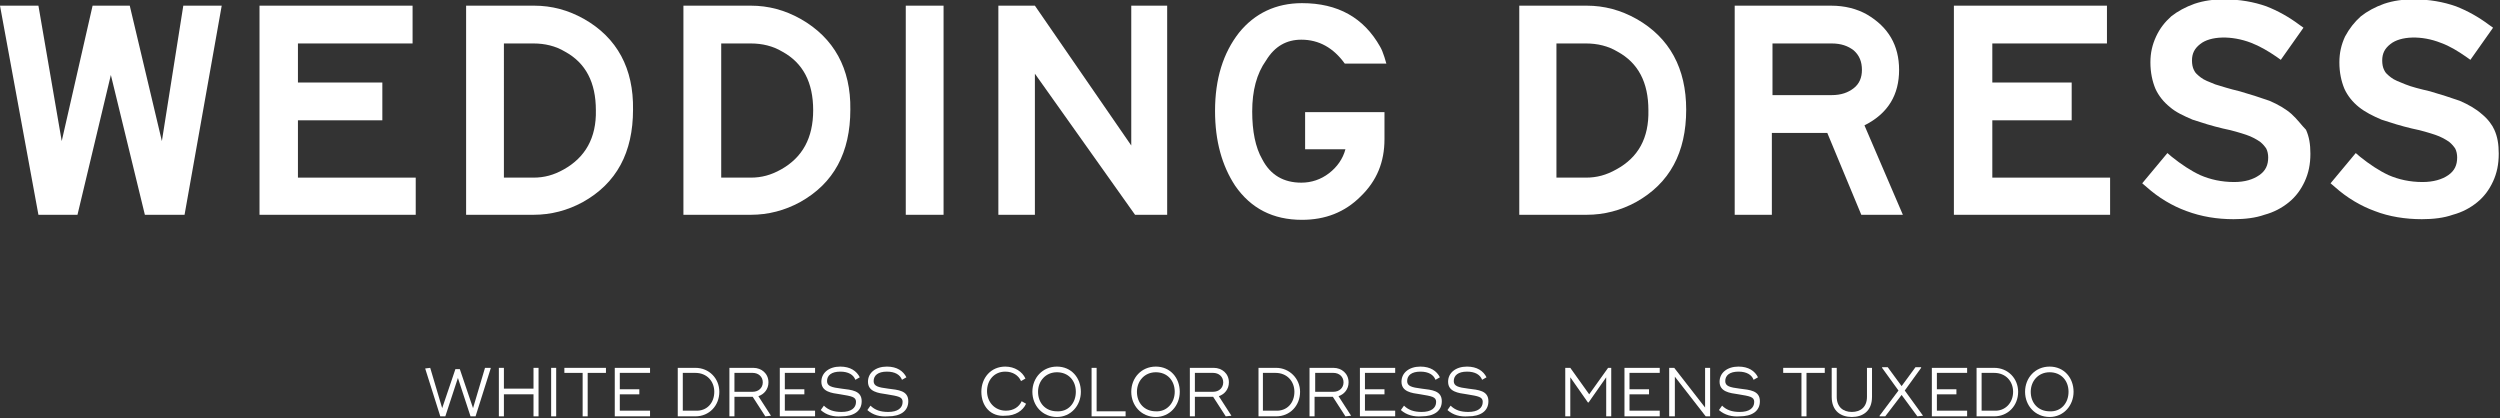 <?xml version="1.0" encoding="utf-8"?>
<!-- Generator: Adobe Illustrator 23.0.1, SVG Export Plug-In . SVG Version: 6.00 Build 0)  -->
<svg version="1.1" id="レイヤー_1" xmlns="http://www.w3.org/2000/svg" xmlns:xlink="http://www.w3.org/1999/xlink" x="0px"
	 y="0px" viewBox="0 0 396.9 66.4" style="enable-background:new 0 0 396.9 66.4;" xml:space="preserve">
<rect x="0" y="0" width="396.9" height="66.4" fill="#333333" stroke="none"/>
<style type="text/css">
	.st0{fill:#FFFFFF;}
</style>
<title>wedding_dress</title>
<g>
	<g>
		<g>
			<path class="st0" d="M67.5,58.5L67.5,58.5l0.8-0.1l1.9,6.4l2.1-6.2H73l2.1,6.2l1.9-6.4h0.9v0.1l-2.4,7.6h-0.8l-2-6.1l-2,6.1h-0.8
				L67.5,58.5z"/>
			<path class="st0" d="M85.5,58.4v7.7h-0.8v-3.5h-4.7v3.5h-0.8v-7.7h0.8v3.3h4.7v-3.3H85.5z"/>
			<path class="st0" d="M88.3,58.4v7.7h-0.8v-7.7H88.3z"/>
			<path class="st0" d="M96.2,59.2h-2.9v6.9h-0.8v-6.9h-2.9v-0.8h3.7h2.9V59.2z"/>
			<path class="st0" d="M103.2,65.3v0.8h-5.6h0v-7.7h0.8h4.8v0.8h-4.8v2.6h3.1v0.8h-3.1v2.6H103.2z"/>
			<path class="st0" d="M114.2,62.2c0,2.2-1.6,3.9-3.8,3.9h-2.8h0v-7.7h0.8h2C112.6,58.4,114.2,60.1,114.2,62.2z M113.4,62.2
				c0-1.7-1.2-3-3-3h-2v6h2C112.2,65.3,113.4,64,113.4,62.2z"/>
			<path class="st0" d="M122.4,66L122.4,66l-0.9,0.1l-2-3.1h-2.9v3.1h-0.8v-7.7h0.8h3c1.3,0,2.4,0.9,2.4,2.3c0,1.1-0.7,1.9-1.6,2.2
				L122.4,66z M116.6,62.2h2.9c0.9,0,1.6-0.6,1.6-1.5c0-0.9-0.7-1.5-1.6-1.5h-2.9V62.2z"/>
			<path class="st0" d="M129.4,65.3v0.8h-5.6h0v-7.7h0.8h4.8v0.8h-4.8v2.6h3.1v0.8h-3.1v2.6H129.4z"/>
			<path class="st0" d="M130.3,65.1l0.5-0.7c0.7,0.7,1.6,1,2.8,1c1.5,0,2.3-0.6,2.3-1.6c0-0.8-0.7-0.9-2.5-1.2c-1.4-0.2-3-0.4-3-2
				c0-1.4,1.2-2.4,3-2.4c1.6,0,2.6,0.7,3.1,1.7l-0.7,0.4c-0.3-0.8-1.1-1.3-2.4-1.3c-1.4,0-2.1,0.6-2.1,1.5c0,0.8,0.7,1,2.3,1.2
				c1.6,0.2,3.2,0.3,3.2,2c0,1.6-1.3,2.4-3.2,2.4C132.3,66.2,131.2,65.9,130.3,65.1z"/>
			<path class="st0" d="M137.7,65.1l0.5-0.7c0.7,0.7,1.6,1,2.8,1c1.5,0,2.3-0.6,2.3-1.6c0-0.8-0.7-0.9-2.5-1.2c-1.4-0.2-3-0.4-3-2
				c0-1.4,1.2-2.4,3-2.4c1.6,0,2.6,0.7,3.1,1.7l-0.7,0.4c-0.3-0.8-1.1-1.3-2.4-1.3c-1.4,0-2.1,0.6-2.1,1.5c0,0.8,0.7,1,2.3,1.2
				c1.6,0.2,3.2,0.3,3.2,2c0,1.6-1.3,2.4-3.2,2.4C139.7,66.2,138.6,65.9,137.7,65.1z"/>
			<path class="st0" d="M155.8,62.2c0-2.2,1.5-4,3.8-4c1.5,0,2.7,0.8,3.2,1.9l-0.7,0.4c-0.4-0.9-1.3-1.5-2.5-1.5
				c-1.8,0-2.9,1.4-2.9,3.1c0,1.7,1.2,3.1,3,3.1c1.2,0,2.1-0.6,2.5-1.5l0.7,0.4c-0.5,1.1-1.7,1.9-3.3,1.9
				C157.3,66.2,155.8,64.5,155.8,62.2z"/>
			<path class="st0" d="M163.9,62.2c0-2.2,1.6-4,3.9-4c2.3,0,3.8,1.8,3.8,4c0,2.2-1.6,4-3.8,4C165.5,66.2,163.9,64.4,163.9,62.2z
				 M170.8,62.2c0-1.8-1.2-3.1-3-3.1c-1.8,0-3,1.4-3,3.1c0,1.8,1.2,3.1,3,3.1C169.6,65.4,170.8,64,170.8,62.2z"/>
			<path class="st0" d="M178.7,65.3v0.8h-5.1h-0.3v-7.7h0.8v6.9H178.7z"/>
			<path class="st0" d="M179.6,62.2c0-2.2,1.6-4,3.9-4c2.3,0,3.8,1.8,3.8,4c0,2.2-1.6,4-3.8,4C181.2,66.2,179.6,64.4,179.6,62.2z
				 M186.5,62.2c0-1.8-1.2-3.1-3-3.1c-1.8,0-3,1.4-3,3.1c0,1.8,1.2,3.1,3,3.1C185.2,65.4,186.5,64,186.5,62.2z"/>
			<path class="st0" d="M195.5,66L195.5,66l-0.9,0.1l-2-3.1h-2.9v3.1h-0.8v-7.7h0.8h3c1.3,0,2.4,0.9,2.4,2.3c0,1.1-0.7,1.9-1.6,2.2
				L195.5,66z M189.7,62.2h2.9c0.9,0,1.6-0.6,1.6-1.5c0-0.9-0.7-1.5-1.6-1.5h-2.9V62.2z"/>
			<path class="st0" d="M206.4,62.2c0,2.2-1.6,3.9-3.8,3.9h-2.8h0v-7.7h0.8h2C204.7,58.4,206.4,60.1,206.4,62.2z M205.5,62.2
				c0-1.7-1.2-3-3-3h-2v6h2C204.3,65.3,205.5,64,205.5,62.2z"/>
			<path class="st0" d="M214.5,66L214.5,66l-0.9,0.1l-2-3.1h-2.9v3.1h-0.8v-7.7h0.8h3c1.3,0,2.4,0.9,2.4,2.3c0,1.1-0.7,1.9-1.6,2.2
				L214.5,66z M208.8,62.2h2.9c0.9,0,1.6-0.6,1.6-1.5c0-0.9-0.7-1.5-1.6-1.5h-2.9V62.2z"/>
			<path class="st0" d="M221.5,65.3v0.8h-5.6h0v-7.7h0.8h4.8v0.8h-4.8v2.6h3.1v0.8h-3.1v2.6H221.5z"/>
			<path class="st0" d="M222.4,65.1l0.5-0.7c0.7,0.7,1.6,1,2.8,1c1.5,0,2.3-0.6,2.3-1.6c0-0.8-0.7-0.9-2.5-1.2c-1.4-0.2-3-0.4-3-2
				c0-1.4,1.2-2.4,3-2.4c1.6,0,2.6,0.7,3.1,1.7l-0.7,0.4c-0.3-0.8-1.1-1.3-2.4-1.3c-1.4,0-2.1,0.6-2.1,1.5c0,0.8,0.7,1,2.3,1.2
				c1.6,0.2,3.2,0.3,3.2,2c0,1.6-1.3,2.4-3.2,2.4C224.5,66.2,223.3,65.9,222.4,65.1z"/>
			<path class="st0" d="M229.8,65.1l0.5-0.7c0.7,0.7,1.6,1,2.8,1c1.5,0,2.3-0.6,2.3-1.6c0-0.8-0.7-0.9-2.5-1.2c-1.4-0.2-3-0.4-3-2
				c0-1.4,1.2-2.4,3-2.4c1.6,0,2.6,0.7,3.1,1.7l-0.7,0.4c-0.3-0.8-1.1-1.3-2.4-1.3c-1.4,0-2.1,0.6-2.1,1.5c0,0.8,0.7,1,2.3,1.2
				c1.6,0.2,3.2,0.3,3.2,2c0,1.6-1.3,2.4-3.2,2.4C231.8,66.2,230.7,65.9,229.8,65.1z"/>
			<path class="st0" d="M255.8,58.4v7.7H255v-6.2l-2.8,4h-0.1l-2.8-4v6.2h-0.8v-7.7h0.8l3,4.2l3-4.2H255.8z"/>
			<path class="st0" d="M263.5,65.3v0.8h-5.6h0v-7.7h0.8h4.8v0.8h-4.8v2.6h3.1v0.8h-3.1v2.6H263.5z"/>
			<path class="st0" d="M271.5,58.4v7.7h-0.7l-4.9-6.3v6.3H265v-7.7h0.8l4.9,6.3v-6.3H271.5z"/>
			<path class="st0" d="M272.9,65.1l0.5-0.7c0.7,0.7,1.6,1,2.8,1c1.5,0,2.3-0.6,2.3-1.6c0-0.8-0.7-0.9-2.5-1.2c-1.4-0.2-3-0.4-3-2
				c0-1.4,1.2-2.4,3-2.4c1.6,0,2.6,0.7,3.1,1.7l-0.7,0.4c-0.3-0.8-1.1-1.3-2.4-1.3c-1.4,0-2.1,0.6-2.1,1.5c0,0.8,0.7,1,2.3,1.2
				c1.6,0.2,3.2,0.3,3.2,2c0,1.6-1.3,2.4-3.2,2.4C275,66.2,273.8,65.9,272.9,65.1z"/>
			<path class="st0" d="M289.7,59.2h-2.9v6.9H286v-6.9h-2.9v-0.8h3.7h2.9V59.2z"/>
			<path class="st0" d="M290.8,63v-4.6h0.8V63c0,1.6,1,2.4,2.4,2.4c1.4,0,2.4-0.8,2.4-2.4v-4.6h0.8V63c0,2.3-1.5,3.2-3.2,3.2
				S290.8,65.3,290.8,63z"/>
			<path class="st0" d="M305.3,66L305.3,66l-0.9,0.1l-2.5-3.4l-2.6,3.4h-0.9V66l3-4l-2.6-3.6v-0.1h0.9l2.2,3l2.2-3h0.9v0.1l-2.6,3.6
				L305.3,66z"/>
			<path class="st0" d="M312.3,65.3v0.8h-5.6h0v-7.7h0.8h4.8v0.8h-4.8v2.6h3.1v0.8h-3.1v2.6H312.3z"/>
			<path class="st0" d="M320.4,62.2c0,2.2-1.6,3.9-3.8,3.9h-2.8h0v-7.7h0.8h2C318.8,58.4,320.4,60.1,320.4,62.2z M319.6,62.2
				c0-1.7-1.2-3-3-3h-2v6h2C318.3,65.3,319.6,64,319.6,62.2z"/>
			<path class="st0" d="M321.5,62.2c0-2.2,1.6-4,3.9-4c2.3,0,3.8,1.8,3.8,4c0,2.2-1.6,4-3.8,4C323.1,66.2,321.5,64.4,321.5,62.2z
				 M328.4,62.2c0-1.8-1.2-3.1-3-3.1c-1.8,0-3,1.4-3,3.1c0,1.8,1.2,3.1,3,3.1C327.2,65.4,328.4,64,328.4,62.2z"/>
		</g>
	</g>
	<g>
		<polygon class="st0" points="25.7,22.4 20.6,0.9 14.7,0.9 9.8,22.4 6.1,0.9 0,0.9 6.1,34.1 12.3,34.1 17.6,11.9 23,34.1 
			29.3,34.1 35.2,0.9 29.1,0.9 		"/>
		<polygon class="st0" points="47.3,19.1 60.7,19.1 60.7,13.1 47.3,13.1 47.3,6.9 65.5,6.9 65.5,0.9 41.2,0.9 41.2,34.1 66,34.1 
			66,28.2 47.3,28.2 		"/>
		<path class="st0" d="M92.7,3c-2.5-1.4-5.1-2.1-7.9-2.1H74v33.2h10.7c2.8,0,5.4-0.7,7.8-2c5.4-3,8-7.9,8-14.7
			C100.6,10.9,98,6,92.7,3z M89.5,26.9c-1.6,0.9-3.1,1.3-4.8,1.3h-4.7V6.9h4.7c1.8,0,3.5,0.4,5,1.3c3.3,1.8,4.9,4.9,4.9,9.3
			C94.7,21.9,92.9,25,89.5,26.9z"/>
		<path class="st0" d="M127.1,3c-2.5-1.4-5.1-2.1-7.9-2.1h-10.7v33.2h10.7c2.8,0,5.4-0.7,7.8-2c5.4-3,8-7.9,8-14.7
			C135.1,10.9,132.4,6,127.1,3z M124,26.9c-1.6,0.9-3.1,1.3-4.8,1.3h-4.7V6.9h4.7c1.8,0,3.5,0.4,5,1.3c3.3,1.8,4.9,4.9,4.9,9.3
			C129.1,21.9,127.4,25,124,26.9z"/>
		<rect x="143.8" y="0.9" class="st0" width="6" height="33.2"/>
		<polygon class="st0" points="179.6,23.1 164.3,0.9 158.5,0.9 158.5,34.1 164.3,34.1 164.3,11.7 180.2,34.1 185.3,34.1 185.3,0.9 
			179.6,0.9 		"/>
		<path class="st0" d="M206.6,6.3c2.8,0,5.1,1.3,6.9,3.8l0.1,0h6.5c0,0-0.5-1.9-1-2.7c-2.6-4.6-6.7-6.9-12.4-6.9
			c-4.1,0-7.5,1.6-10,4.7c-2.5,3.2-3.8,7.3-3.8,12.4c0,4.8,1.1,8.7,3.2,11.9c2.5,3.6,6,5.4,10.6,5.4c3.7,0,6.8-1.2,9.3-3.7
			c2.6-2.5,3.8-5.5,3.8-9.1v-4.3h-12.6v5.9h6.4c-0.4,1.5-1.3,2.8-2.6,3.8c-1.3,1-2.8,1.5-4.4,1.5c-2.8,0-4.9-1.2-6.2-3.7
			c-1.1-1.9-1.6-4.5-1.6-7.6c0-3.3,0.7-6,2.2-8.1C202.4,7.3,204.3,6.3,206.6,6.3z"/>
		<path class="st0" d="M259.8,3c-2.5-1.4-5.1-2.1-7.9-2.1h-10.7v33.2h10.7c2.8,0,5.4-0.7,7.8-2c5.4-3,8-7.9,8-14.7
			C267.7,10.9,265.1,6,259.8,3z M256.6,26.9c-1.6,0.9-3.1,1.3-4.8,1.3h-4.7V6.9h4.7c1.8,0,3.5,0.4,5,1.3c3.3,1.8,4.9,4.9,4.9,9.3
			C261.8,21.9,260.1,25,256.6,26.9z"/>
		<path class="st0" d="M301.5,11.1c0-3.9-1.7-6.8-5.1-8.8c-1.6-0.9-3.5-1.4-5.7-1.4h-15.3v33.2h5.9v-13h8.8l5.4,13h6.6l-6.1-14.2
			C299.8,18,301.5,15,301.5,11.1z M294.3,14c-0.9,0.7-2,1.1-3.5,1.1h-9.4V6.9h9.4c1.5,0,2.6,0.4,3.5,1.1c0.9,0.8,1.3,1.8,1.3,3.1
			C295.6,12.3,295.2,13.3,294.3,14z"/>
		<polygon class="st0" points="316.3,19.1 328.9,19.1 328.9,13.1 316.3,13.1 316.3,6.9 334.5,6.9 334.5,0.9 310.2,0.9 310.2,34.1 
			335,34.1 335,28.2 316.3,28.2 		"/>
		<path class="st0" d="M363.8,18.1c-0.9-0.8-2.1-1.5-3.5-2.1c-1.4-0.5-3-1-4.7-1.5c-1.7-0.4-2.9-0.8-3.9-1.1c-1-0.4-1.8-0.7-2.3-1.1
			c-0.5-0.4-0.9-0.7-1.1-1.2c-0.2-0.4-0.3-0.9-0.3-1.5c0-1.1,0.4-1.9,1.3-2.6c1.6-1.3,5-1.4,8.1-0.2c1.3,0.5,2.7,1.3,4,2.2l0.7,0.5
			l3.6-5.1l-0.7-0.5c-1.6-1.2-3.4-2.2-5.2-2.9c-2-0.7-4.2-1.1-6.7-1.1c-1.7,0-3.2,0.2-4.7,0.7c-1.4,0.5-2.7,1.2-3.7,2
			c-1,0.9-1.8,1.9-2.4,3.2c-0.6,1.3-0.9,2.6-0.9,4.1c0,1.6,0.3,3,0.8,4.2c0.5,1.1,1.3,2.1,2.3,2.9c0.9,0.8,2.2,1.4,3.6,2
			c1.5,0.5,3.1,1,4.8,1.4c1.5,0.3,2.8,0.7,3.7,1c0.9,0.3,1.6,0.7,2.2,1.1c0.5,0.4,0.8,0.8,1,1.1c0.2,0.4,0.3,0.9,0.3,1.4
			c0,1.2-0.4,2.1-1.4,2.8c-1,0.7-2.3,1.1-4,1.1c-2,0-3.8-0.4-5.4-1.1c-1.5-0.7-3-1.7-4.5-2.9l-0.7-0.6l-4,4.8l0.7,0.6
			c1.9,1.7,4.1,3,6.3,3.8c2.4,0.9,4.9,1.3,7.5,1.3c1.8,0,3.5-0.2,4.9-0.7c1.5-0.4,2.8-1.1,3.9-2c1.1-0.9,1.9-2,2.5-3.3
			c0.6-1.3,0.9-2.7,0.9-4.4c0-1.5-0.2-2.7-0.7-3.8C365.4,19.9,364.7,18.9,363.8,18.1z"/>
		<path class="st0" d="M394,18.1c-0.9-0.8-2.1-1.5-3.5-2.1c-1.4-0.5-3-1-4.7-1.5c-1.7-0.4-2.9-0.7-3.9-1.1c-1-0.4-1.8-0.7-2.3-1.1
			c-0.5-0.4-0.9-0.7-1.1-1.2c-0.2-0.4-0.3-0.9-0.3-1.5c0-1.1,0.4-1.9,1.3-2.6c1.6-1.3,5-1.4,8-0.2c1.4,0.5,2.7,1.3,4,2.2l0.7,0.5
			l3.6-5.1l-0.7-0.5c-1.6-1.2-3.4-2.2-5.2-2.9c-2-0.7-4.2-1.1-6.7-1.1c-1.7,0-3.2,0.2-4.7,0.7c-1.4,0.5-2.7,1.2-3.7,2
			c-1,0.9-1.8,1.9-2.5,3.2c-0.6,1.3-0.9,2.6-0.9,4.1c0,1.6,0.3,3,0.8,4.2c0.5,1.1,1.3,2.1,2.3,2.9c1,0.8,2.2,1.4,3.6,2
			c1.5,0.5,3.1,1,4.8,1.4c1.5,0.3,2.8,0.7,3.7,1c0.9,0.3,1.6,0.7,2.2,1.1c0.5,0.4,0.8,0.8,1,1.1c0.2,0.4,0.3,0.9,0.3,1.4
			c0,1.2-0.4,2.1-1.4,2.8c-1,0.7-2.4,1.1-4.1,1.1c-2,0-3.8-0.4-5.4-1.1c-1.5-0.7-3-1.7-4.5-2.9l-0.7-0.6l-4,4.8l0.7,0.6
			c1.9,1.7,4.1,3,6.3,3.8c2.3,0.9,4.9,1.3,7.5,1.3c1.8,0,3.5-0.2,4.9-0.7c1.5-0.4,2.8-1.1,3.9-2c1.1-0.9,1.9-2,2.5-3.3
			c0.6-1.3,0.9-2.7,0.9-4.4c0-1.5-0.2-2.7-0.7-3.8C395.7,19.9,395,18.9,394,18.1z"/>
	</g>
</g>
</svg>

